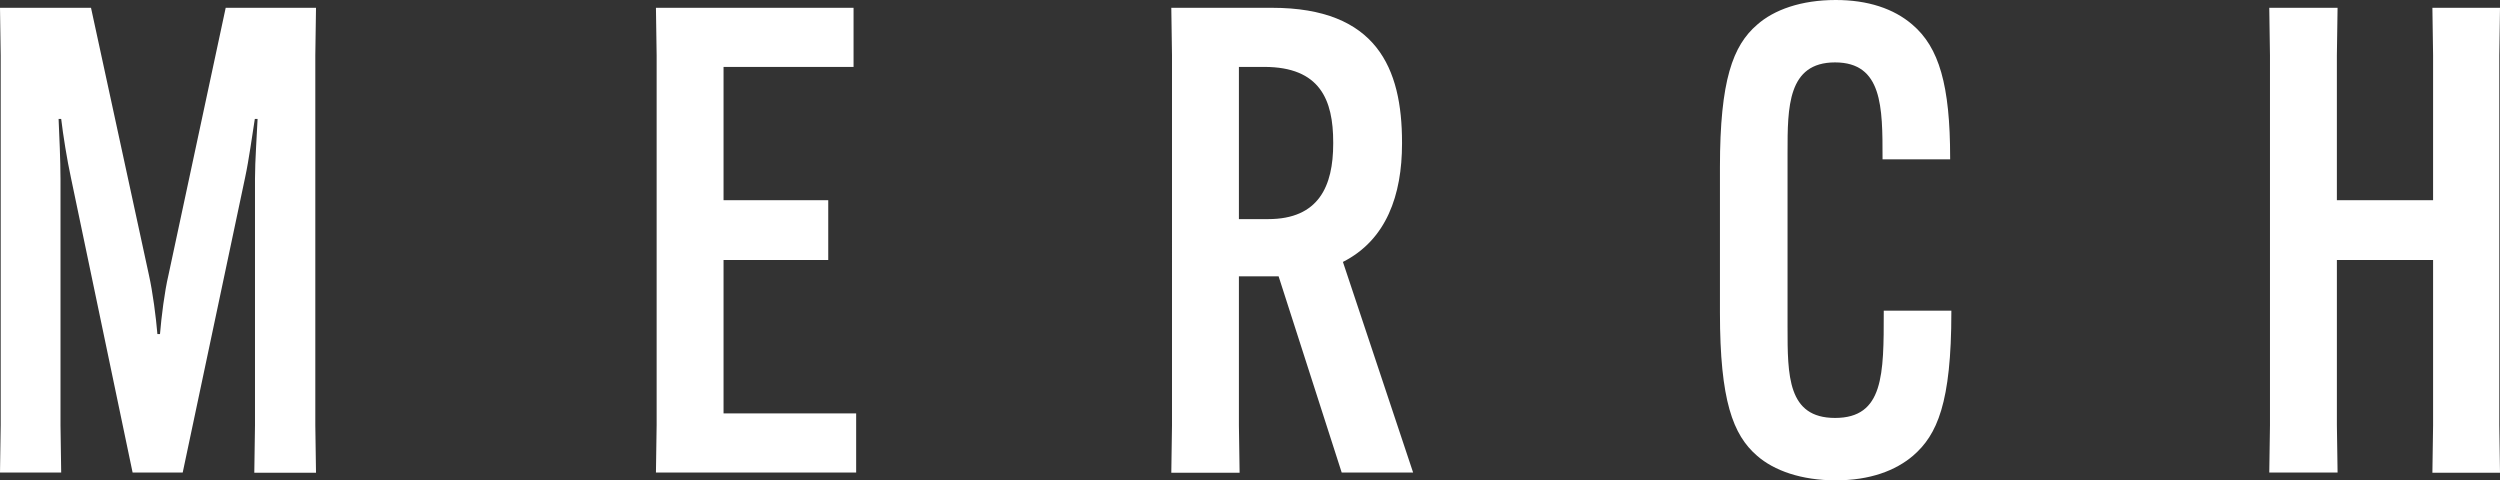 <?xml version="1.0" encoding="utf-8"?>
<!-- Generator: $$$/GeneralStr/196=Adobe Illustrator 27.6.0, SVG Export Plug-In . SVG Version: 6.00 Build 0)  -->
<svg version="1.1" id="Capa_1" xmlns="http://www.w3.org/2000/svg" xmlns:xlink="http://www.w3.org/1999/xlink" x="0px" y="0px"
	 viewBox="0 0 1442.2 277.1" style="enable-background:new 0 0 1442.2 277.1;" xml:space="preserve">
<rect x="0" y="0" width="1442.2" height="277.1" fill="#333333" stroke="none"/>
<style type="text/css">
	.st0{enable-background:new    ;}
	.st1{fill:#FFFFFF;}
</style>
<g class="st0">
	<path class="st1" d="M0.4,245.2V31.9L0,4.5h52.5l33.4,154.1c2.2,9.8,4.1,24.4,4.9,34.1h1.5c0.8-9.8,2.6-24.4,4.9-34.1l33-154.1
		h52.1l-0.4,27.4v213.4l0.4,27.4h-35.6l0.4-27.4V103.1c0-10.5,1.1-25.1,1.5-34.5H147c-1.5,9.4-3.4,23.6-5.6,33.8l-36,170.2H76.5
		L40.9,102.4c-2.2-10.1-4.5-24.4-5.6-33.8h-1.5c0.4,9.4,1.1,24,1.1,34.5v142.1l0.4,27.4H0L0.4,245.2z"/>
	<path class="st1" d="M417.4,150v88.5h76.5v34.1H378.4l0.4-27.4V31.9l-0.4-27.4h114v34.1h-75v76.9h60.4V150H417.4z"/>
	<path class="st1" d="M714.7,159.4v85.9l0.4,27.4h-39.4l0.4-27.4V31.9l-0.4-27.4h58.1c60.4,0,75,34.9,75,77.6v0.8
		c0,29.6-9,55.5-34.1,68.2l40.5,121.5H774l-36.4-113.2H714.7z M714.7,126.4h16.9c29.2,0,37.5-19.1,37.5-43.5v-0.8
		c0-24.4-7.5-43.5-39.8-43.5h-14.6V126.4z"/>
	<path class="st1" d="M1013.6,262.9c-13.9-12-21.4-31.9-21.4-82.5v-84c0-50.2,7.5-70.1,21.4-82.1C1023.4,5.6,1039.1,0,1059,0
		c18.4,0,33.4,4.9,44.2,14.2c15.4,13.1,21.8,34.9,21.8,76.9v0.8h-39v-0.8c0-29.2,0-55.1-27.4-55.1s-27.4,25.9-27.4,52.1v100.5
		c0,28.1,0,52.5,27.4,52.5c28.1,0,28.1-25.1,28.1-61.1v-0.8h39v0.8c0,52.5-8.2,70.9-22.1,82.9c-10.1,8.6-24.8,14.2-44.6,14.2
		S1023.4,271.5,1013.6,262.9z"/>
	<path class="st1" d="M1442.2,4.5l-0.4,27.4v213.4l0.4,27.4h-39l0.4-27.4V150h-55.5v95.2l0.4,27.4h-39.4l0.4-27.4V31.9l-0.4-27.4
		h39.4l-0.4,27.4v83.6h55.5V31.9l-0.4-27.4H1442.2z"/>
</g>
</svg>
